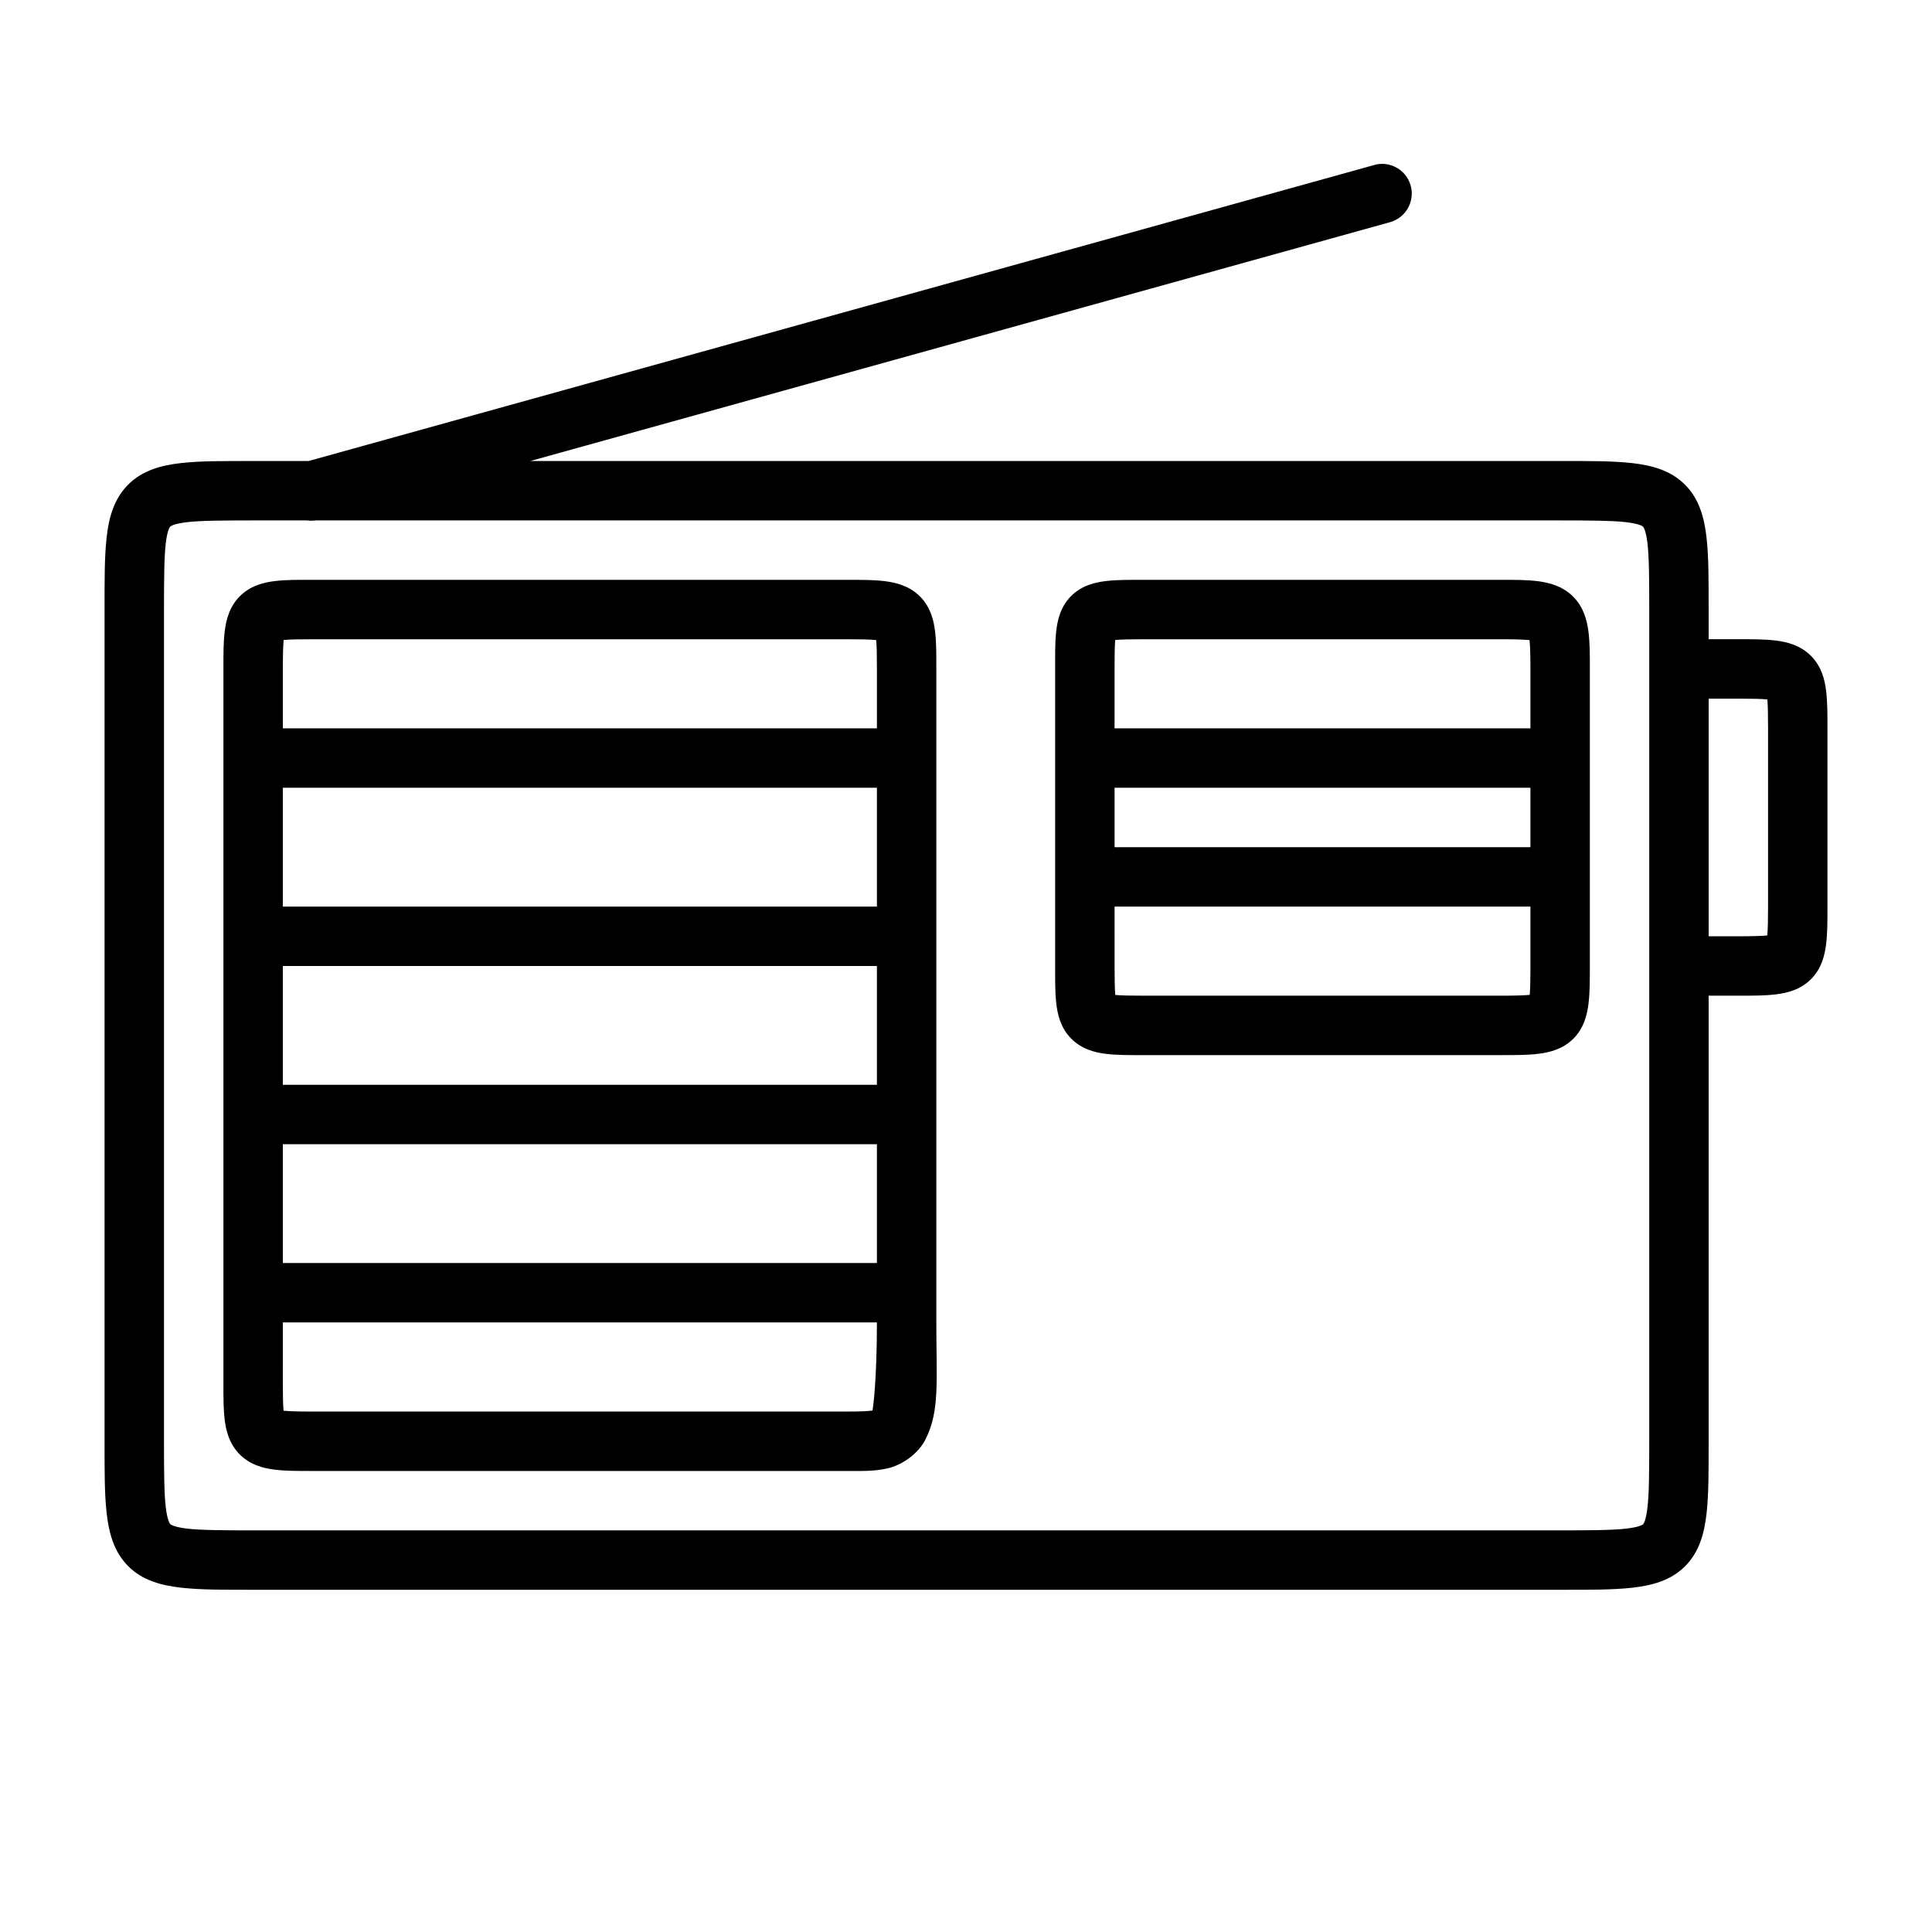 <?xml version="1.0" encoding="UTF-8"?>
<!-- Uploaded to: ICON Repo, www.iconrepo.com, Generator: ICON Repo Mixer Tools -->
<svg fill="#000000" width="800px" height="800px" version="1.1" viewBox="144 144 512 512" xmlns="http://www.w3.org/2000/svg">
 <path d="m510.2 187.43c-0.707 0.012-1.414 0.121-2.09 0.32l-282.34 78.426h-14.699c-7.875 0-13.887-0.039-19.078 0.539-5.191 0.582-10.215 1.895-14.035 5.719-3.82 3.824-5.129 8.848-5.707 14.035-0.574 5.191-0.539 11.203-0.539 19.066v220.41c0 7.859-0.031 13.863 0.551 19.055 0.586 5.191 1.891 10.227 5.707 14.047 3.82 3.82 8.855 5.125 14.047 5.707 5.191 0.582 11.195 0.555 19.055 0.555h346.37c7.875 0 13.875 0.031 19.066-0.543s10.223-1.859 14.047-5.684c3.824-3.82 5.133-8.863 5.707-14.059 0.574-5.191 0.543-11.195 0.543-19.078v-118.08h7.871c3.894 0 6.949 0.016 9.938-0.344s6.512-1.227 9.312-4.023c2.797-2.797 3.66-6.336 4.019-9.324 0.359-2.984 0.348-6.031 0.348-9.926v-47.23c0-3.871 0.008-6.91-0.348-9.891-0.355-2.981-1.215-6.496-3.996-9.297-2.781-2.805-6.301-3.703-9.301-4.074-2.996-0.371-6.062-0.355-9.973-0.355h-7.871v-7.871c0-7.867 0.027-13.875-0.555-19.066-0.582-5.191-1.898-10.215-5.719-14.035-3.824-3.816-8.844-5.125-14.035-5.707-5.191-0.578-11.195-0.551-19.055-0.551h-272.9l227.77-63.273c3.824-1.031 6.285-4.742 5.75-8.668-0.535-3.922-3.902-6.836-7.863-6.805zm-299.12 94.488h14.367c0.715 0.098 1.438 0.098 2.152 0h329.85c7.856 0 13.637 0.035 17.297 0.441 3.66 0.41 4.551 1.086 4.672 1.207s0.797 0.988 1.207 4.648c0.41 3.66 0.441 9.461 0.441 17.32v220.41c0 7.883-0.035 13.68-0.441 17.344-0.406 3.668-1.074 4.555-1.184 4.664-0.105 0.109-0.98 0.762-4.648 1.168-3.664 0.406-9.469 0.441-17.344 0.441h-346.37c-7.856 0-13.637-0.031-17.293-0.441-3.66-0.41-4.539-1.094-4.664-1.219-0.121-0.125-0.805-1.004-1.215-4.66-0.414-3.66-0.445-9.441-0.445-17.297v-220.41c0-7.863 0.035-13.668 0.445-17.332 0.406-3.664 1.074-4.519 1.191-4.637 0.117-0.117 0.984-0.797 4.648-1.207 3.664-0.406 9.461-0.441 17.332-0.441zm15.742 15.746c-3.887 0-6.934-0.035-9.914 0.316-2.981 0.355-6.512 1.203-9.32 4-2.809 2.793-3.676 6.344-4.035 9.336-0.363 2.988-0.344 6.051-0.344 9.961v188.93c0 3.883-0.027 6.926 0.32 9.902 0.344 2.977 1.188 6.492 3.984 9.309 2.793 2.82 6.328 3.699 9.324 4.059 2.992 0.363 6.059 0.348 9.984 0.348h141.7c3.883 0 7.094 0.129 10.75-0.703 3.652-0.832 8.027-3.773 9.961-7.602 3.871-7.652 2.902-15.355 2.902-31.059v-173.18c0-3.852 0.027-6.879-0.316-9.852-0.348-2.969-1.188-6.492-3.961-9.312-2.777-2.816-6.309-3.719-9.312-4.094s-6.09-0.355-10.023-0.355zm220.42 0c-3.969 0-7.047-0.035-10.035 0.305-2.992 0.344-6.562 1.168-9.387 4.023-2.82 2.856-3.602 6.422-3.922 9.383-0.32 2.965-0.273 6-0.273 9.902v78.723c0 3.887-0.035 6.918 0.297 9.887 0.332 2.969 1.145 6.508 3.949 9.348s6.352 3.707 9.348 4.059c2.992 0.355 6.07 0.32 10.023 0.32h94.465c3.902 0 6.961 0.016 9.949-0.344s6.516-1.219 9.312-4.019c2.797-2.805 3.652-6.34 4.008-9.324 0.359-2.984 0.348-6.035 0.348-9.926v-78.723c0-3.871 0.012-6.941-0.371-9.938-0.383-2.996-1.301-6.484-4.07-9.25-2.769-2.766-6.281-3.68-9.273-4.059-2.992-0.379-6.043-0.367-9.902-0.367zm-220.42 15.742h141.7c3.68 0 6.203 0.055 7.676 0.211 0.145 1.477 0.195 4.012 0.195 7.66v15.746h-157.44v-15.746c0-3.668 0.07-6.195 0.223-7.676 1.48-0.148 3.992-0.195 7.648-0.195zm220.42 0h94.465c3.656 0 6.203 0.07 7.637 0.234 0.164 1.438 0.234 3.984 0.234 7.637v15.746h-110.21v-15.746c0-3.664 0.039-6.144 0.172-7.676 1.523-0.137 4.004-0.195 7.699-0.195zm149.57 15.742h7.871c3.676 0 6.207 0.055 7.676 0.211 0.148 1.469 0.195 4.008 0.195 7.664v47.23c0 3.664-0.059 6.176-0.207 7.652-1.477 0.148-4 0.219-7.664 0.219h-7.871zm-377.86 23.617h157.44v31.488h-157.44zm220.42 0h110.21v15.746h-110.21zm0 31.488h110.21v15.746c0 3.656-0.047 6.168-0.195 7.648-1.48 0.152-4.004 0.223-7.676 0.223h-94.465c-3.684 0-6.184-0.051-7.688-0.199-0.137-1.508-0.184-4.016-0.184-7.672zm-220.42 15.746h157.44v31.488h-157.44zm0 47.23h157.44v31.488h-157.44zm0 47.23h157.44c0 15.262-1.012 22.711-1.18 23.348-0.961 0.152-3.133 0.27-6.691 0.27h-141.7c-3.676 0-6.188-0.07-7.672-0.219-0.148-1.492-0.199-3.996-0.199-7.652z"/>
</svg>